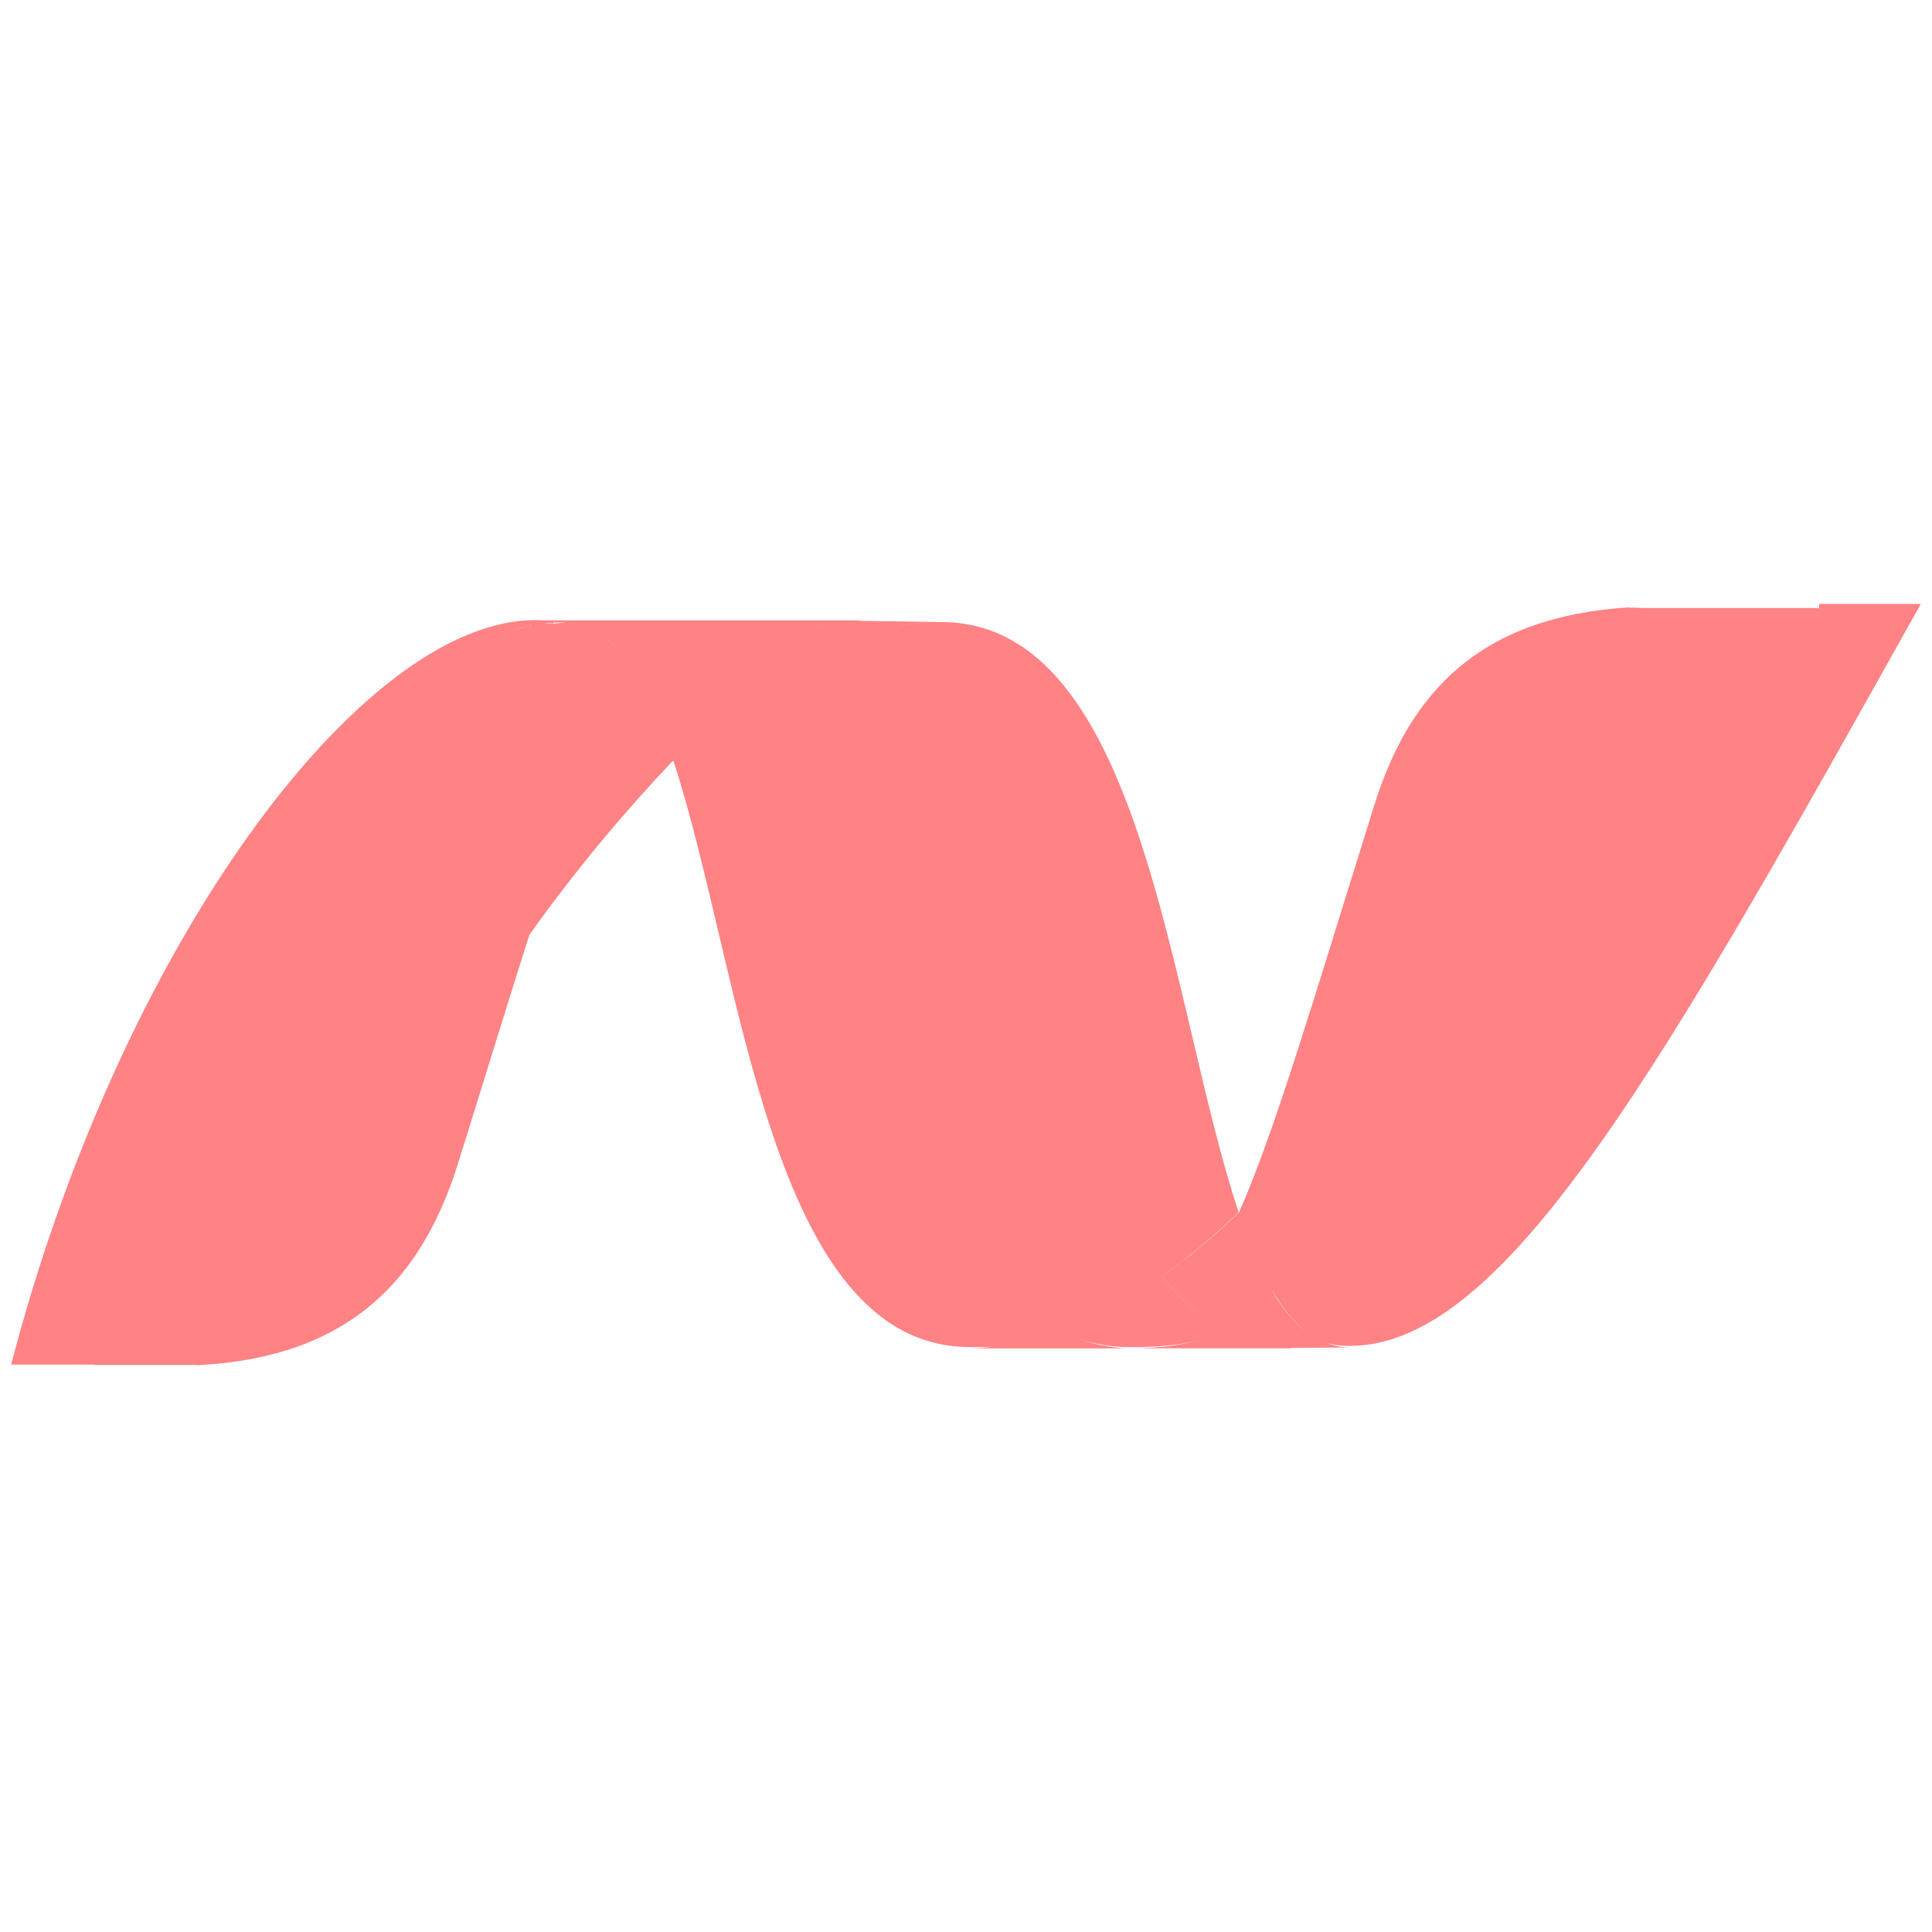 <svg width="45" height="45" viewBox="0 0 45 45" fill="none" xmlns="http://www.w3.org/2000/svg">
<path d="M11.333 14.909C11.395 14.881 11.458 14.854 11.521 14.829C11.46 14.854 11.396 14.882 11.333 14.909ZM2.179 31.791H2.368C2.928 31.791 3.086 31.791 3.73 31.791H4.237C4.276 31.791 4.316 31.791 4.355 31.791C4.398 31.791 4.445 31.791 4.492 31.791C4.492 31.791 4.499 31.791 4.501 31.791C4.52 31.791 4.54 31.791 4.558 31.791C4.565 31.791 4.565 31.791 4.571 31.791C4.579 31.791 4.588 31.801 4.597 31.799C8.176 31.615 9.834 29.764 10.668 27.098C11.316 25.028 11.848 23.287 12.314 21.824V21.826C12.32 21.808 12.325 21.791 12.331 21.773C13.455 20.196 14.617 18.834 15.664 17.729H15.688C17.291 22.631 17.91 31.376 22.598 31.376C22.787 31.376 22.984 31.381 23.175 31.361C22.984 31.381 22.799 31.406 22.61 31.406H26.333C26.069 31.406 25.82 31.367 25.579 31.317C25.427 31.286 25.279 31.239 25.135 31.189C25.279 31.238 25.427 31.275 25.58 31.305C25.821 31.355 26.071 31.378 26.333 31.378C27.023 31.378 27.6 31.325 28.103 31.161C27.6 31.325 27.023 31.406 26.333 31.406L29.975 31.405C30.006 31.405 30.038 31.405 30.068 31.405C30.068 31.405 30.07 31.405 30.071 31.405L30.073 31.397L31.447 31.384C31.27 31.384 31.106 31.352 30.948 31.299C30.95 31.296 30.953 31.295 30.954 31.292C31.109 31.338 31.27 31.348 31.444 31.348C35.06 31.348 38.706 24.854 44.74 14.066H42.371L42.372 14.163H41.931C39.707 18.112 38.153 21.486 36.834 24.183C38.154 21.483 39.709 18.112 41.931 14.163H38.678C38.616 14.163 38.554 14.163 38.493 14.163C38.434 14.163 38.375 14.163 38.318 14.163H38.31C38.19 14.163 38.074 14.146 37.958 14.154C37.958 14.155 37.957 14.143 37.957 14.146C34.464 14.357 32.83 16.13 32.008 18.762C30.569 23.361 29.698 26.338 28.86 28.238C28.86 28.243 28.857 28.243 28.857 28.244V28.24C28.471 28.616 28.071 28.959 27.68 29.271C27.475 29.433 27.27 29.587 27.064 29.731C27.236 29.937 27.412 30.13 27.597 30.306C27.877 30.578 28.176 30.807 28.503 30.983H28.501C28.175 30.807 27.875 30.578 27.594 30.306C27.409 30.13 27.234 29.937 27.061 29.731C27.267 29.587 27.471 29.432 27.675 29.269C28.066 28.958 28.458 28.615 28.851 28.238C27.222 23.359 26.638 14.489 21.919 14.489C21.586 14.489 21.251 14.521 20.916 14.581C21.251 14.519 21.586 14.488 21.919 14.488L20.063 14.462C20.358 14.462 20.637 14.545 20.901 14.545C20.637 14.545 20.357 14.462 20.063 14.462C20.038 14.462 20.014 14.456 19.988 14.458C20.014 14.458 20.039 14.449 20.065 14.449H12.6C12.558 14.449 12.516 14.443 12.472 14.443C8.4 14.443 2.788 22.056 0.26 31.785C0.26 31.785 0.443 31.785 0.746 31.785C1.095 31.785 2.176 31.785 2.176 31.785L2.179 31.791ZM37.793 14.486C36.578 14.868 35.684 15.531 35.021 16.408C35.684 15.531 36.577 14.868 37.793 14.486ZM32.086 30.839C32.074 30.845 32.063 30.851 32.051 30.857C32.035 30.866 32.017 30.873 32 30.883C31.999 30.883 31.997 30.884 31.997 30.884C32.027 30.869 32.056 30.852 32.086 30.839ZM31.591 31.059C31.599 31.053 31.606 31.053 31.615 31.05C31.608 31.054 31.599 31.056 31.591 31.059ZM31.156 31.209C31.185 31.2 31.21 31.193 31.237 31.185C31.251 31.179 31.264 31.174 31.278 31.172C31.294 31.166 31.31 31.161 31.323 31.155C31.34 31.149 31.356 31.146 31.37 31.14C31.383 31.134 31.395 31.131 31.409 31.125C31.441 31.113 31.472 31.104 31.505 31.092C31.51 31.092 31.514 31.09 31.517 31.087C31.514 31.089 31.508 31.09 31.505 31.092C31.474 31.104 31.444 31.113 31.412 31.125C31.398 31.131 31.385 31.134 31.373 31.138C31.359 31.144 31.343 31.149 31.326 31.153C31.313 31.159 31.296 31.163 31.279 31.17C31.266 31.176 31.252 31.177 31.239 31.183C31.21 31.191 31.185 31.199 31.158 31.208C31.156 31.208 31.153 31.209 31.151 31.209C31.153 31.209 31.155 31.208 31.156 31.208V31.209ZM11.521 14.84V14.829C11.521 14.829 11.53 14.84 11.532 14.84C11.452 14.84 11.374 14.896 11.295 14.929C11.307 14.923 11.321 14.914 11.333 14.909C11.27 14.936 11.207 14.966 11.143 14.996C11.11 15.013 11.076 15.028 11.043 15.046L11.521 14.84ZM12.254 14.581C12.244 14.587 12.236 14.61 12.227 14.61C12.161 14.626 12.095 14.644 12.028 14.662C12.021 14.662 12.015 14.668 12.006 14.67C11.988 14.674 11.97 14.68 11.95 14.686C11.97 14.68 11.988 14.67 12.006 14.667C12.015 14.667 12.022 14.659 12.028 14.659C12.095 14.641 12.161 14.623 12.227 14.607C12.236 14.607 12.244 14.581 12.254 14.581C12.272 14.575 12.29 14.55 12.31 14.548C12.29 14.55 12.272 14.58 12.254 14.583V14.581ZM12.341 14.572C12.332 14.578 12.322 14.584 12.313 14.587C12.322 14.581 12.331 14.571 12.341 14.568C12.361 14.562 12.379 14.546 12.4 14.546C12.379 14.546 12.361 14.569 12.341 14.572ZM13.068 14.548C13.032 14.542 12.998 14.545 12.963 14.545C12.961 14.545 12.96 14.545 12.96 14.545C12.995 14.545 13.029 14.54 13.065 14.545C13.07 14.545 13.073 14.543 13.077 14.543C13.074 14.545 13.073 14.548 13.068 14.548ZM13.162 14.501C13.074 14.501 12.989 14.519 12.9 14.525C12.912 14.525 12.924 14.54 12.936 14.543C12.913 14.54 12.891 14.527 12.868 14.525C12.879 14.524 12.889 14.518 12.9 14.518C12.894 14.518 12.894 14.515 12.888 14.515C12.88 14.509 12.87 14.506 12.87 14.506V14.513C12.773 14.519 12.779 14.521 12.737 14.525L12.731 14.518C12.719 14.518 12.71 14.524 12.7 14.524C12.683 14.53 12.663 14.53 12.645 14.531C12.635 14.531 12.624 14.531 12.614 14.537C12.594 14.543 12.576 14.546 12.558 14.55C12.557 14.55 12.555 14.551 12.554 14.551C12.555 14.551 12.557 14.551 12.558 14.551C12.578 14.551 12.594 14.542 12.614 14.537C12.624 14.537 12.635 14.531 12.645 14.531C12.663 14.531 12.681 14.524 12.7 14.521C12.709 14.521 12.718 14.521 12.73 14.515C12.766 14.51 12.802 14.507 12.838 14.504C12.845 14.504 12.852 14.506 12.859 14.506C12.961 14.497 13.061 14.494 13.162 14.494V14.501ZM13.404 14.607C13.336 14.589 13.267 14.575 13.198 14.563C13.192 14.563 13.186 14.56 13.18 14.559C13.184 14.56 13.19 14.562 13.196 14.562C13.265 14.575 13.336 14.589 13.404 14.607C13.405 14.607 13.407 14.608 13.408 14.608C13.407 14.608 13.407 14.608 13.405 14.608L13.404 14.607ZM14.877 15.784C14.877 15.784 14.877 15.785 14.876 15.785C14.664 15.427 14.43 15.126 14.171 14.906C14.174 14.908 14.179 14.911 14.182 14.912C14.436 15.133 14.665 15.43 14.876 15.785L14.877 15.784ZM18.987 14.59C19.258 14.539 19.53 14.506 19.798 14.494C19.529 14.507 19.258 14.539 18.986 14.592L18.987 14.59ZM19.806 14.896C20.098 14.787 20.388 14.701 20.679 14.637C20.387 14.701 20.096 14.787 19.806 14.896ZM24.163 31.166C24.339 31.119 24.516 31.063 24.692 31.001C24.515 31.063 24.339 31.117 24.163 31.166ZM28.726 30.869C28.715 30.875 28.704 30.88 28.694 30.886C28.704 30.88 28.717 30.873 28.727 30.867L28.726 30.869ZM29.638 30.077L29.639 30.07C29.639 30.07 29.639 30.068 29.641 30.068C29.877 30.47 30.139 30.801 30.434 31.03C30.139 30.806 29.874 30.482 29.638 30.077ZM30.309 31.372C30.297 31.378 30.286 31.378 30.274 31.378C30.273 31.378 30.273 31.378 30.271 31.378C30.283 31.378 30.295 31.378 30.306 31.372C30.328 31.372 30.351 31.372 30.375 31.366C30.377 31.366 30.378 31.366 30.378 31.366C30.354 31.372 30.331 31.372 30.309 31.372ZM30.593 31.34C30.568 31.345 30.541 31.346 30.514 31.352C30.506 31.352 30.498 31.358 30.491 31.358H30.485C30.461 31.361 30.435 31.366 30.411 31.366C30.41 31.366 30.408 31.366 30.408 31.366C30.432 31.366 30.458 31.36 30.482 31.358H30.488C30.495 31.358 30.503 31.352 30.51 31.352C30.538 31.346 30.565 31.343 30.59 31.34C30.593 31.34 30.595 31.34 30.596 31.34C30.595 31.34 30.595 31.34 30.593 31.34Z" fill="#FF8285"/>
</svg>
